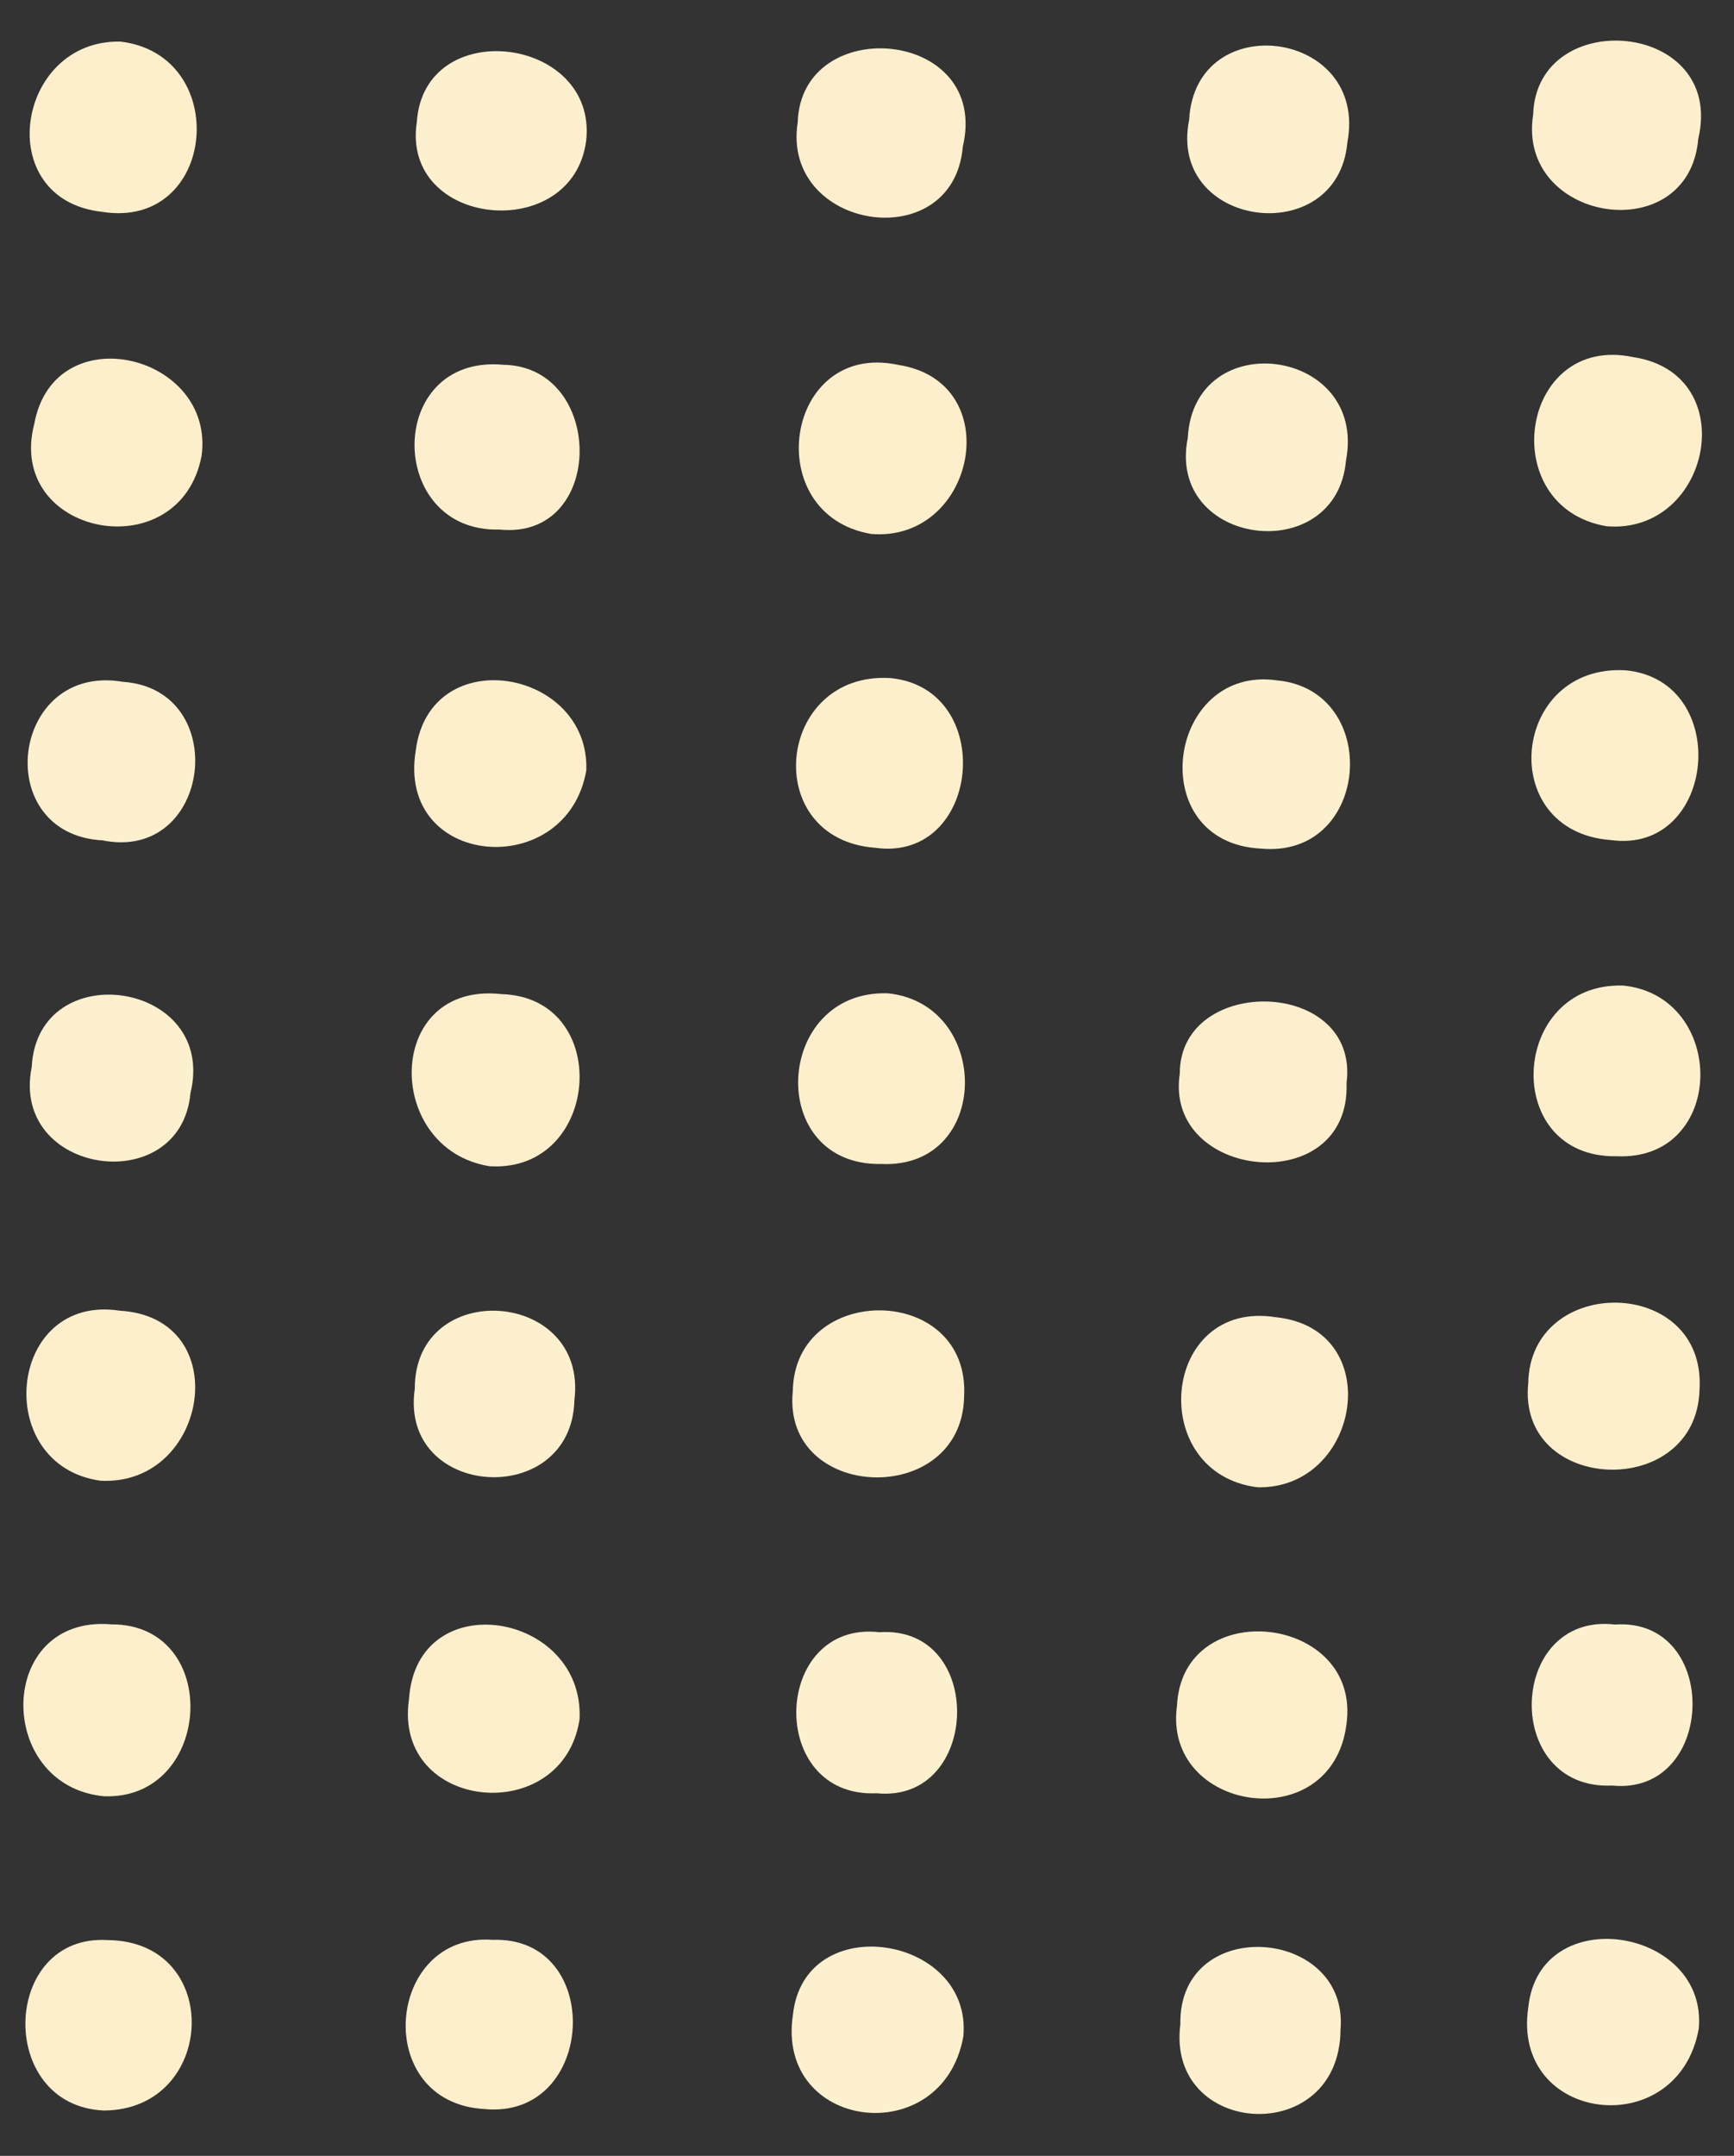 <?xml version="1.0" encoding="UTF-8"?>
<svg id="Layer_1" data-name="Layer 1" xmlns="http://www.w3.org/2000/svg" viewBox="0 0 412 512">
  <rect x="0" y="0" width="412" height="512" fill="#333333" stroke="none"/>
  <defs>
    <style>
      .cls-1 {
        fill: #fdefcc;
      }

      .cls-1, .cls-2, .cls-3, .cls-4, .cls-5, .cls-6 {
        stroke-width: 0px;
      }

      .cls-2 {
        fill: #fdefcd;
      }

      .cls-3 {
        fill: #fdefce;
      }

      .cls-4 {
        fill: #fdefcb;
      }

      .cls-5 {
        fill: #fdf0ce;
      }

      .cls-6 {
        fill: #fdf0cf;
      }
    </style>
  </defs>
  <path class="cls-2" d="m228.77,34.81c-2.25,26.38-43.27,19.87-39.23-5.79.84-26.02,45.82-22.26,39.23,5.79Z"/>
  <path class="cls-1" d="m116.31,276.97c-25.24-4.05-24.96-43.91,2.8-40.88,26.7.78,23.68,42.52-2.8,40.88Z"/>
  <path class="cls-1" d="m229.07,331.83c-.69,26.45-43.38,24.77-40.7-1.48.44-25.99,42.32-25.55,40.7,1.48Z"/>
  <path class="cls-1" d="m23.88,351.66c-25.97-3.62-22.18-44.48,4.57-40.38,27.64,1.6,21.11,41.74-4.57,40.38Z"/>
  <path class="cls-1" d="m137.7,408.36c-4,25.86-44.43,21.81-40.52-4.84,1.8-27.43,41.79-20.71,40.52,4.84Z"/>
  <path class="cls-1" d="m24.7,426.6c-25.95-2.5-25.67-43.12,1.74-40.83,26.48-.08,24.17,41.77-1.74,40.83Z"/>
  <path class="cls-1" d="m28.64,9.88c26.51,3.17,22.92,44.78-4.38,40.43C-2.17,47.4,3.85,9.32,28.64,9.88Z"/>
  <path class="cls-4" d="m206.99,126.81c-26.63-4.53-20.64-45.91,6.38-40.16,26.15,3.98,18.44,42.2-6.38,40.16Z"/>
  <path class="cls-1" d="m47.91,108.2c-5.15,27.2-46.73,19.1-39.75-7.61,4.79-25.76,42.92-16.49,39.75,7.61Z"/>
  <path class="cls-1" d="m139.31,182.95c-4.58,26.52-45.19,23.3-40.52-4.75,3.34-25.98,41.34-19.37,40.52,4.75Z"/>
  <path class="cls-1" d="m210.91,235.9c24.75,2.5,24.71,41.72-1.56,40.54-27.61.44-25.41-41.35,1.56-40.54Z"/>
  <path class="cls-3" d="m298.8,353.22c-26.58-3.29-22.99-44.75,4.34-40.39,26.46,2.73,20.17,40.89-4.34,40.39Z"/>
  <path class="cls-1" d="m319.9,409.64c-3.55,26.93-43.7,20.68-40.25-4.49,1.23-26.62,44.08-21.68,40.25,4.49Z"/>
  <path class="cls-1" d="m115.06,500.88c-26.91-1.55-23.4-42.05,1.97-40.18,26.73-.94,24.74,42.79-1.97,40.18Z"/>
  <path class="cls-5" d="m299.68,201.54c-28.27-1.33-22.46-43.75,3.79-39.95,24.94,2.37,22.22,42.31-3.79,39.95Z"/>
  <path class="cls-1" d="m211.59,161.04c25.31,2.5,21.52,43.76-3.58,40.31-27.63-2.04-23.63-41.97,3.58-40.31Z"/>
  <path class="cls-5" d="m228.89,483.66c-4.91,27.26-44.65,22.41-40.49-5.15,2.67-25.36,42.73-18.9,40.49,5.15Z"/>
  <path class="cls-1" d="m24.66,501.23c-25.62-1.13-24.34-42.05.95-40.47,27.6.25,25.86,40.38-.95,40.47Z"/>
  <path class="cls-2" d="m319.94,257.22c.99,27.64-43.49,23.13-39.62-2.27,0-23.64,42.84-22.67,39.62,2.27Z"/>
  <path class="cls-5" d="m45.25,259.64c-2.31,25.16-42.91,19.5-37.71-6.25,1.38-26.71,44.24-20.43,37.71,6.25Z"/>
  <path class="cls-3" d="m119.61,86.63c24.24.41,24.36,41.77-.96,39.13-26.87.72-27.2-41.68.96-39.13Z"/>
  <path class="cls-6" d="m139.28,33.4c-3.2,24.71-44.08,20.66-40.24-4.46,1.74-25.48,42.95-20.33,40.24,4.46Z"/>
  <path class="cls-6" d="m319.81,109.36c-2.28,25.61-42.77,20.4-37.59-5.39,1.44-26.89,42.7-21.4,37.59,5.39Z"/>
  <path class="cls-6" d="m29.21,161.93c25.86,1.76,21.11,42.89-4.86,37.65-26.75-1.45-21.86-42.22,4.86-37.65Z"/>
  <path class="cls-5" d="m136.48,332.52c-.64,26.09-41.69,23.49-37.93-2.67-.06-26.59,41.2-23.67,37.93,2.67Z"/>
  <path class="cls-5" d="m208.31,425.89c-26.31,1.17-24.85-41.16.65-38.25,25.23-1.7,24.17,40.68-.65,38.25Z"/>
  <path class="cls-5" d="m318.51,482c-.19,28.24-41.49,25.57-38.06-1.21-.49-26.27,40.12-23.14,38.06,1.21Z"/>
  <path class="cls-6" d="m320.13,33.85c-2.28,25.61-42.77,20.4-37.59-5.39,1.44-26.89,42.7-21.4,37.59,5.39Z"/>
  <path class="cls-2" d="m403.51,32.97c-2.25,26.38-43.27,19.87-39.23-5.79.84-26.02,45.82-22.26,39.23,5.79Z"/>
  <path class="cls-1" d="m403.81,330c-.69,26.45-43.38,24.77-40.7-1.48.44-25.99,42.32-25.55,40.7,1.48Z"/>
  <path class="cls-4" d="m381.72,124.98c-26.63-4.53-20.64-45.91,6.38-40.16,26.15,3.98,18.44,42.2-6.38,40.16Z"/>
  <path class="cls-1" d="m385.65,234.06c24.75,2.5,24.71,41.72-1.56,40.54-27.61.44-25.41-41.35,1.56-40.54Z"/>
  <path class="cls-1" d="m386.32,159.2c25.31,2.5,21.52,43.76-3.58,40.31-27.63-2.04-23.63-41.97,3.58-40.31Z"/>
  <path class="cls-5" d="m403.62,481.83c-4.91,27.26-44.65,22.41-40.49-5.15,2.67-25.36,42.73-18.9,40.49,5.15Z"/>
  <path class="cls-5" d="m383.05,424.06c-26.31,1.17-24.85-41.16.65-38.25,25.23-1.7,24.17,40.68-.65,38.25Z"/>
</svg>